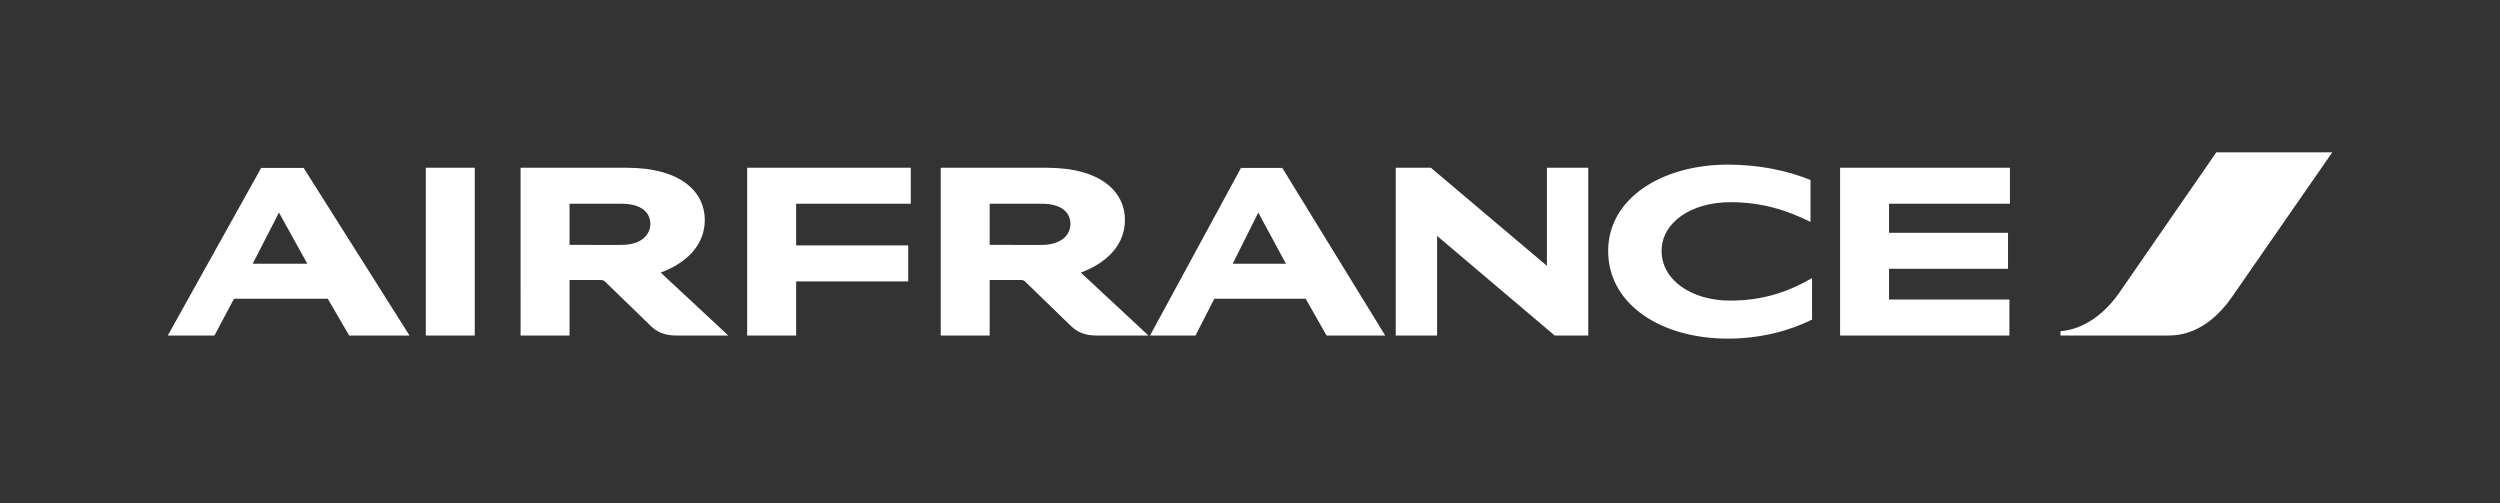 <?xml version="1.0" encoding="UTF-8"?> <svg xmlns="http://www.w3.org/2000/svg" xml:space="preserve" style="enable-background:new 0 0 1172.82 236.11;" viewBox="0 0 1172.82 236.11"><rect x="0" y="0" width="1172.82" height="236.11" fill="#333333" stroke="none"/> <g> <g> <g> <path fill="#FFFFFF" d="M1039.74,71.46l-45.61,65.98c-6.01,8.68-15.75,17.04-27.51,17.94v2.03h50.73c13.47,0,23.29-8.77,29.95-18.42l46.83-67.53H1039.74L1039.74,71.46z"></path> </g> <g> <path fill="#FFFFFF" d="M199.76,157.41V78.7h22.96v78.7H199.76L199.76,157.41z M729.36,157.41l-55.18-46.74v46.74h-19.39V78.7h16.47l54.44,46v-46h19.39v78.7H729.36L729.36,157.41z M849.36,104.1c-10.38-5.11-22.07-9.25-37.57-9.25c-18.5,0-32.29,9.57-32.29,22.88c0,13.63,14.04,23.29,32.13,23.29c14.93,0,26.78-3.82,38.46-10.55v19.47c-10.3,5.11-24.02,8.92-39.43,8.92c-31.48,0-56.23-16.07-56.23-41.14c0-24.67,25.23-40.49,56.15-40.49c14.6,0,27.83,2.76,38.78,7.22V104.1L849.36,104.1z M350.52,157.41V78.7h76.76v16.88h-53.79v19.55h52.58v16.88h-52.58v25.4H350.52L350.52,157.41z M863.24,157.41V78.7h79.68v16.88H886.2v13.63h55.82v16.88H886.2v14.44h56.47v16.88H863.24L863.24,157.41z M507.04,127.87l31.73,29.53h-24.5c-5.44,0-9.01-1.7-11.85-4.46l-21.58-20.93c-0.41-0.4-1.05-0.65-1.87-0.65h-14.69v26.05h-22.96V78.7h49.74c25.8,0,36.67,11.6,36.67,24.42C527.73,118.06,514.42,125.2,507.04,127.87L507.04,127.87L507.04,127.87z M488.7,114.89c9.09,0,13.47-4.63,13.47-9.82c0-5.19-3.9-9.49-13.47-9.49h-24.42v19.31H488.7L488.7,114.89z M309.95,127.87l31.72,29.53h-24.5c-5.44,0-9.01-1.7-11.85-4.46l-21.58-20.93c-0.41-0.4-1.06-0.65-1.87-0.65h-14.69v26.05h-22.96V78.7h49.74c25.8,0,36.67,11.6,36.67,24.42C330.64,118.06,317.33,125.2,309.95,127.87L309.95,127.87L309.95,127.87z M291.61,114.89c9.09,0,13.47-4.63,13.47-9.82c0-5.19-3.9-9.49-13.47-9.49h-24.42v19.31H291.61L291.61,114.89z M163.82,157.41l-10.06-17.28h-43.98l-9.17,17.28H78.7l43.81-78.62h19.96l49.66,78.62H163.82L163.82,157.41z M118.54,123.74h25.64l-13.31-24.02L118.54,123.74L118.54,123.74z M622.34,157.41l-9.82-17.28h-42.84l-8.84,17.28h-21.34l42.68-78.62h19.39l48.28,78.62H622.34L622.34,157.41z M578.28,123.74h24.99l-12.98-24.02L578.28,123.74L578.28,123.74z"></path> </g> </g> <rect fill="none" width="1172.82" height="236.11"></rect> </g> </svg> 